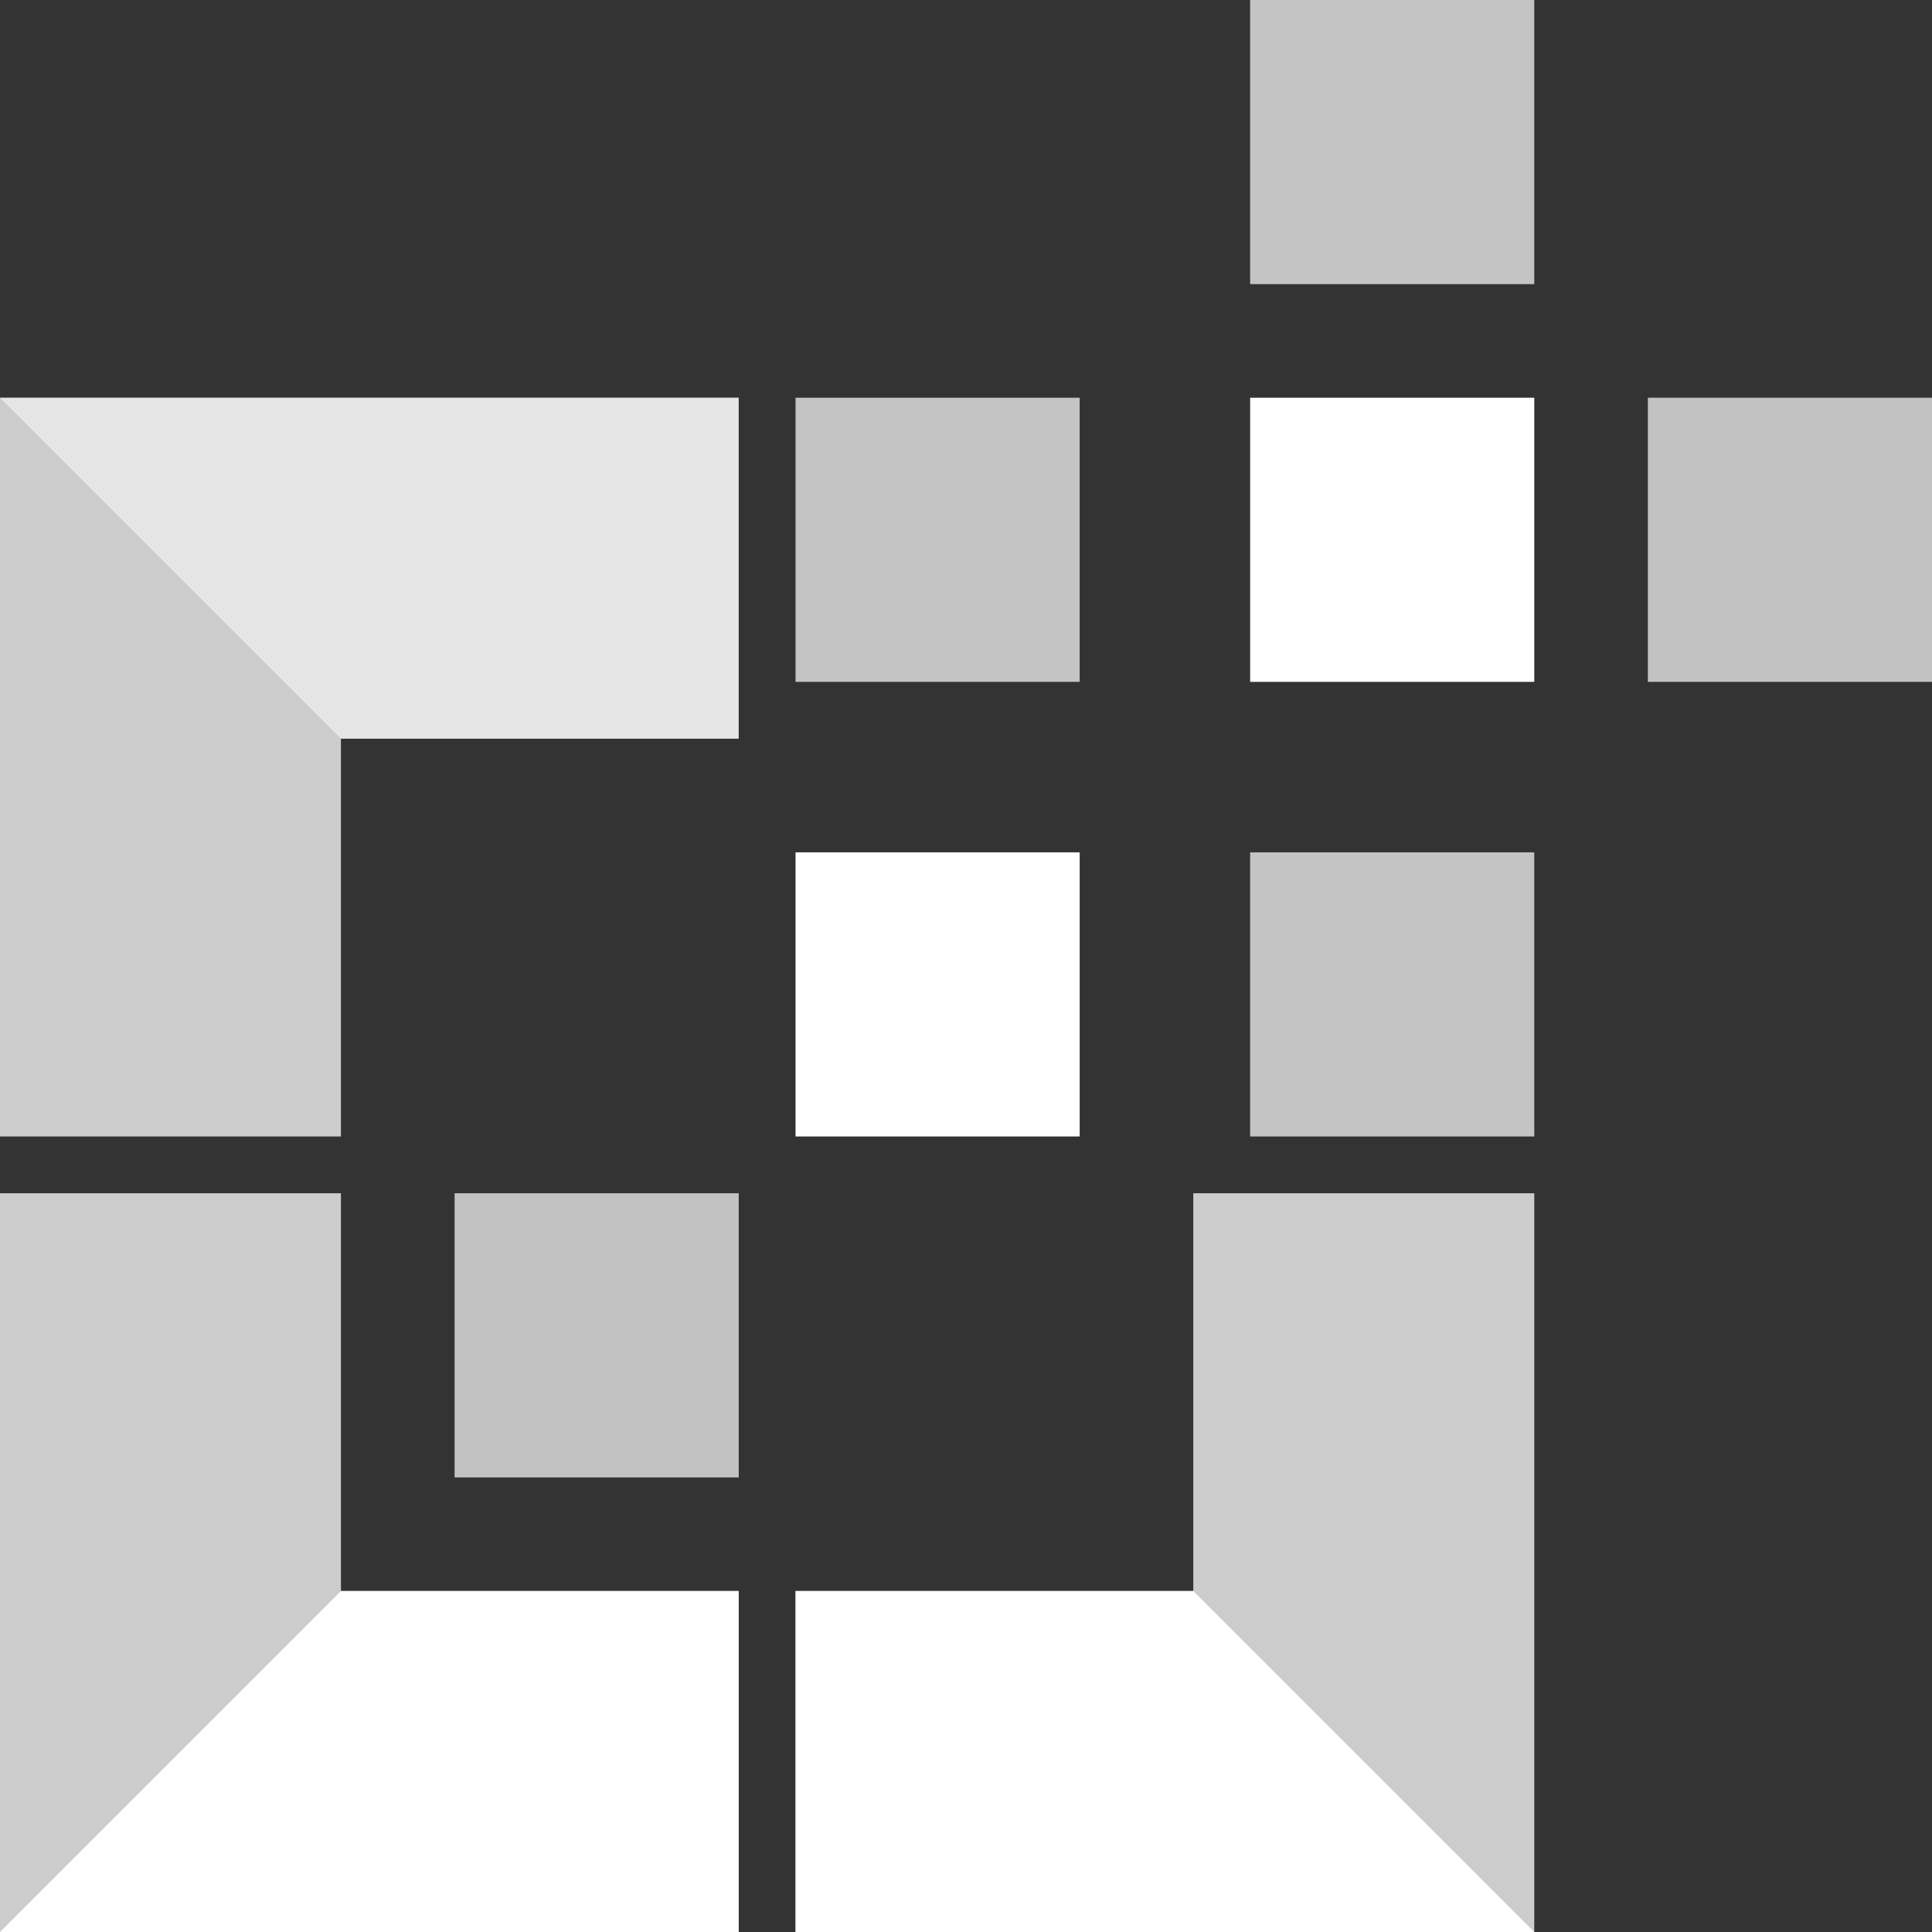 <svg xmlns="http://www.w3.org/2000/svg" width="30" height="30" viewBox="0 0 30 30"><rect x="0" y="0" width="30" height="30" fill="#333333" stroke="none"/><path d="M5.294,20.753v6.176h6.176v5.294H0V20.753Zm13.235,0v6.176H12.353v5.294H23.824V20.753ZM5.294,19.871V13.694h6.176V8.4H0V19.871Z" transform="translate(0 -2.224)" fill="rgba(255,255,255,0.75)" fill-rule="evenodd"/><path d="M9.6,25.2h4.412v4.412H9.6Z" transform="translate(-2.541 -6.671)" fill="rgba(255,255,255,0.7)" fill-rule="evenodd"/><path d="M16.8,15.459h4.412v4.412H16.8ZM23.859,8.4h4.412v4.412H23.859Z" transform="translate(-4.447 -2.224)" fill="#fff" fill-rule="evenodd"/><path d="M16.8,8.4h4.412v4.412H16.8Z" transform="translate(-4.447 -2.224)" fill="rgba(255,255,255,0.71)" fill-rule="evenodd"/><path d="M26.4,13.235h4.412v4.412H26.4ZM26.4,0h4.412V4.412H26.4Z" transform="translate(-6.988)" fill="rgba(255,255,255,0.71)" fill-rule="evenodd"/><path d="M34.8,8.4h4.412v4.412H34.8Z" transform="translate(-9.212 -2.224)" fill="rgba(255,255,255,0.7)" fill-rule="evenodd"/><path d="M0,38.894,5.294,33.6h6.176v5.294Z" transform="translate(0 -8.894)" fill="#fff" fill-rule="evenodd"/><path d="M0-15.6l5.294,5.294h6.176V-15.6Z" transform="translate(0 21.776)" fill="#fff" fill-rule="evenodd" opacity="0.5"/><path d="M0,0,5.294,5.294h6.176V0Z" transform="translate(23.824 30) rotate(180)" fill="#fff" fill-rule="evenodd"/></svg>